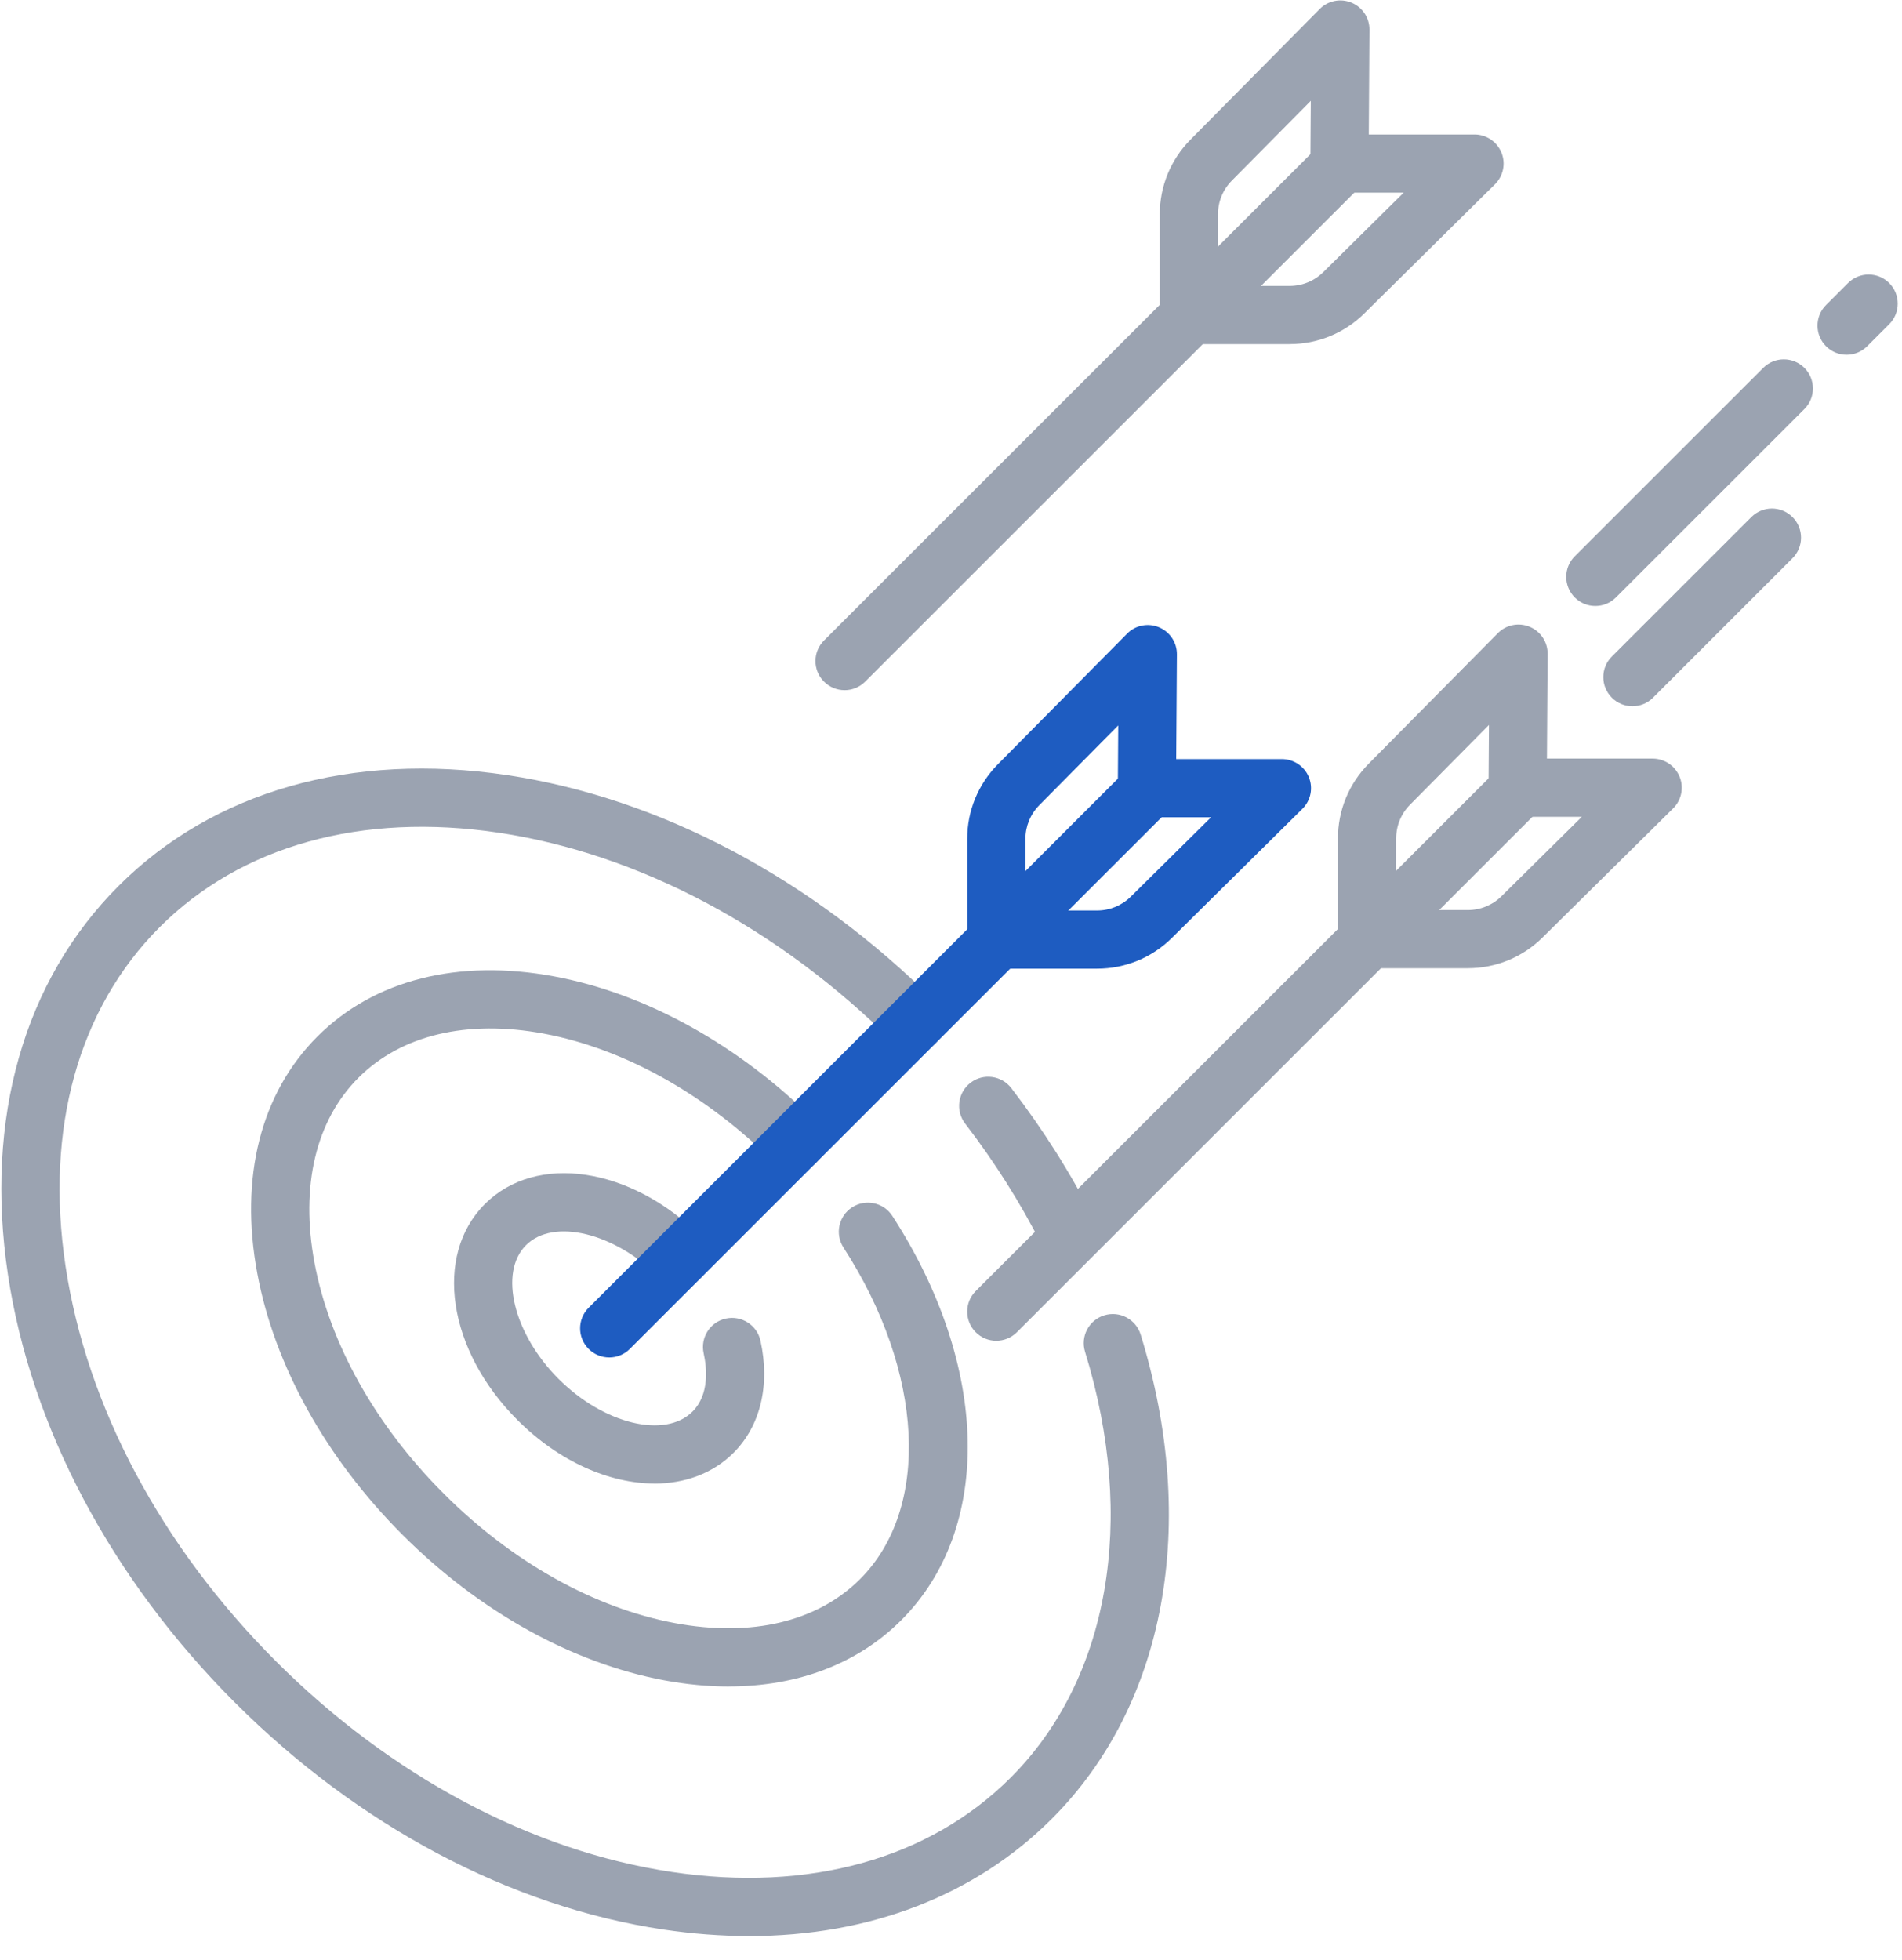 <svg width="99" height="102" viewBox="0 0 99 102" fill="none" xmlns="http://www.w3.org/2000/svg">
<path d="M38.995 100.763C37.542 100.763 36.047 100.65 34.518 100.422C26.572 99.233 18.657 95.037 12.227 88.611C5.799 82.184 1.604 74.272 0.412 66.329C-0.803 58.219 1.244 51.036 6.177 46.105C11.109 41.175 18.295 39.128 26.408 40.343C34.354 41.532 42.269 45.728 48.698 52.153C49.29 52.746 49.29 53.705 48.698 54.296C48.106 54.887 47.147 54.887 46.555 54.296C40.583 48.326 33.267 44.433 25.959 43.339C18.819 42.269 12.554 44.013 8.319 48.247C4.082 52.483 2.338 58.744 3.409 65.881C4.503 73.186 8.396 80.499 14.37 86.469C20.345 92.44 27.657 96.332 34.965 97.427C42.105 98.497 48.371 96.752 52.606 92.518C57.728 87.398 59.176 79.112 56.476 70.351C56.229 69.552 56.678 68.704 57.477 68.457C58.278 68.211 59.125 68.659 59.372 69.459C62.407 79.31 60.679 88.728 54.749 94.659C50.746 98.66 45.258 100.762 38.993 100.765L38.995 100.763Z" fill="#9BA3B1"/>
<path d="M55.576 65.622C55.023 65.622 54.489 65.317 54.222 64.79C53.117 62.608 51.777 60.483 50.236 58.478C49.726 57.816 49.85 56.865 50.514 56.354C51.177 55.844 52.128 55.968 52.639 56.633C54.295 58.788 55.739 61.073 56.929 63.425C57.306 64.172 57.008 65.083 56.26 65.46C56.043 65.572 55.808 65.624 55.578 65.624L55.576 65.622Z" fill="#9BA3B1"/>
<path d="M37.932 87.775C36.853 87.775 35.733 87.668 34.577 87.454C29.782 86.559 24.947 83.872 20.96 79.889C16.973 75.903 14.285 71.07 13.392 66.276C12.459 61.275 13.57 56.896 16.521 53.946C19.471 50.996 23.85 49.886 28.853 50.819C33.648 51.714 38.483 54.401 42.471 58.384C43.062 58.976 43.062 59.934 42.471 60.527C41.878 61.118 40.919 61.118 40.327 60.527C36.769 56.969 32.496 54.578 28.298 53.795C24.307 53.052 20.886 53.865 18.662 56.087C16.438 58.309 15.624 61.73 16.369 65.719C17.153 69.917 19.544 74.187 23.103 77.744C26.662 81.302 30.934 83.692 35.132 84.476C39.124 85.22 42.545 84.405 44.769 82.184C48.452 78.501 48.097 71.407 43.904 64.93C43.45 64.227 43.65 63.29 44.353 62.836C45.056 62.382 45.993 62.582 46.447 63.284C51.503 71.091 51.689 79.547 46.91 84.324C44.64 86.593 41.525 87.772 37.932 87.772L37.932 87.775Z" fill="#9BA3B1"/>
<path d="M34.07 77.212C31.731 77.212 29.102 76.074 26.936 73.909C23.305 70.279 22.56 65.341 25.238 62.664C27.916 59.986 32.858 60.733 36.488 64.361C37.08 64.953 37.08 65.912 36.488 66.504C35.896 67.095 34.936 67.095 34.345 66.504C31.996 64.156 28.807 63.379 27.378 64.806C25.951 66.233 26.728 69.422 29.077 71.769C31.426 74.118 34.615 74.894 36.044 73.468C36.936 72.575 36.791 71.182 36.625 70.431C36.445 69.615 36.96 68.806 37.776 68.626C38.594 68.446 39.402 68.961 39.582 69.776C40.093 72.084 39.582 74.21 38.184 75.609C37.103 76.69 35.651 77.212 34.066 77.215L34.07 77.212Z" fill="#9BA3B1"/>
<path d="M31.71 70.649C31.322 70.649 30.934 70.502 30.639 70.205C30.047 69.614 30.047 68.655 30.639 68.063L58.531 40.181C59.123 39.59 60.082 39.59 60.674 40.181C61.266 40.773 61.266 41.732 60.674 42.324L32.782 70.206C32.487 70.501 32.1 70.65 31.711 70.65L31.71 70.649Z" fill="#1E5CC1"/>
<path d="M57.1 50.417H51.859C51.022 50.417 50.344 49.739 50.344 48.903V43.663C50.344 42.198 50.912 40.817 51.941 39.775L58.666 32.979C59.097 32.541 59.754 32.41 60.323 32.646C60.893 32.882 61.263 33.439 61.259 34.055L61.222 39.507H66.724C67.338 39.507 67.892 39.878 68.126 40.445C68.36 41.013 68.227 41.665 67.79 42.097L60.992 48.819C59.95 49.848 58.569 50.415 57.102 50.415L57.1 50.417ZM53.374 47.388H57.1C57.763 47.388 58.387 47.132 58.859 46.666L63.038 42.535H59.698C59.294 42.535 58.908 42.373 58.623 42.089C58.339 41.802 58.181 41.414 58.183 41.01L58.205 37.754L54.096 41.905C53.631 42.376 53.374 43.002 53.374 43.663L53.374 47.388Z" fill="#1E5CC1"/>
<path d="M43.96 35.92C43.572 35.92 43.185 35.773 42.89 35.476C42.297 34.885 42.297 33.926 42.89 33.335L68.559 7.675C69.15 7.083 70.109 7.083 70.701 7.675C71.293 8.266 71.293 9.225 70.701 9.817L45.032 35.477C44.737 35.772 44.349 35.921 43.961 35.921L43.96 35.92Z" fill="#9BA3B1"/>
<path d="M67.123 17.911H61.882C61.046 17.911 60.367 17.232 60.367 16.396V11.157C60.367 9.691 60.935 8.31 61.965 7.268L68.688 0.473C69.121 0.034 69.777 -0.097 70.347 0.139C70.916 0.375 71.286 0.933 71.281 1.549L71.246 7H76.747C77.362 7 77.914 7.371 78.149 7.939C78.383 8.506 78.25 9.158 77.814 9.59L71.015 16.311C69.974 17.341 68.592 17.908 67.127 17.908L67.123 17.911ZM63.397 14.882H67.123C67.786 14.882 68.41 14.625 68.882 14.159L73.061 10.028H69.721C69.317 10.028 68.931 9.867 68.647 9.582C68.362 9.295 68.204 8.908 68.206 8.504L68.228 5.248L64.12 9.398C63.653 9.868 63.397 10.495 63.397 11.157L63.397 14.882Z" fill="#9BA3B1"/>
<path d="M51.858 69.781C51.47 69.781 51.082 69.633 50.787 69.337C50.196 68.745 50.196 67.786 50.787 67.194L77.833 40.158C78.425 39.566 79.384 39.566 79.976 40.158C80.568 40.749 80.568 41.709 79.976 42.3L52.93 69.336C52.635 69.631 52.247 69.78 51.859 69.78L51.858 69.781Z" fill="#9BA3B1"/>
<path d="M76.396 50.393H71.155C70.319 50.393 69.641 49.715 69.641 48.879V43.64C69.641 42.174 70.208 40.793 71.238 39.751L77.962 32.955C78.394 32.517 79.05 32.386 79.62 32.622C80.19 32.858 80.559 33.416 80.555 34.032L80.519 39.482H86.02C86.634 39.482 87.188 39.854 87.422 40.422C87.657 40.988 87.523 41.641 87.087 42.073L80.288 48.794C79.246 49.824 77.865 50.391 76.398 50.391L76.396 50.393ZM72.67 47.365H76.396C77.059 47.365 77.683 47.108 78.156 46.642L82.335 42.511H78.994C78.59 42.511 78.204 42.35 77.919 42.065C77.635 41.778 77.477 41.391 77.479 40.987L77.501 37.73L73.393 41.881C72.927 42.351 72.671 42.977 72.671 43.64L72.67 47.365Z" fill="#9BA3B1"/>
<path d="M96.116 18.463C95.728 18.463 95.34 18.315 95.045 18.019C94.454 17.427 94.454 16.468 95.045 15.877L96.19 14.732C96.782 14.14 97.742 14.14 98.334 14.732C98.925 15.323 98.925 16.282 98.334 16.874L97.188 18.019C96.893 18.313 96.506 18.463 96.118 18.463H96.116Z" fill="#9BA3B1"/>
<path d="M83.038 31.539C82.65 31.539 82.262 31.392 81.967 31.095C81.376 30.503 81.376 29.544 81.967 28.953L91.777 19.146C92.369 18.555 93.328 18.555 93.92 19.146C94.511 19.738 94.511 20.698 93.92 21.289L84.11 31.095C83.815 31.39 83.428 31.539 83.04 31.539H83.038Z" fill="#9BA3B1"/>
<path d="M84.968 36.756C84.58 36.756 84.192 36.608 83.897 36.312C83.305 35.72 83.305 34.761 83.897 34.17L91.158 26.912C91.75 26.32 92.709 26.32 93.301 26.912C93.893 27.503 93.893 28.462 93.301 29.053L86.04 36.312C85.745 36.607 85.358 36.756 84.969 36.756H84.968Z" fill="#9BA3B1"/>
</svg>
